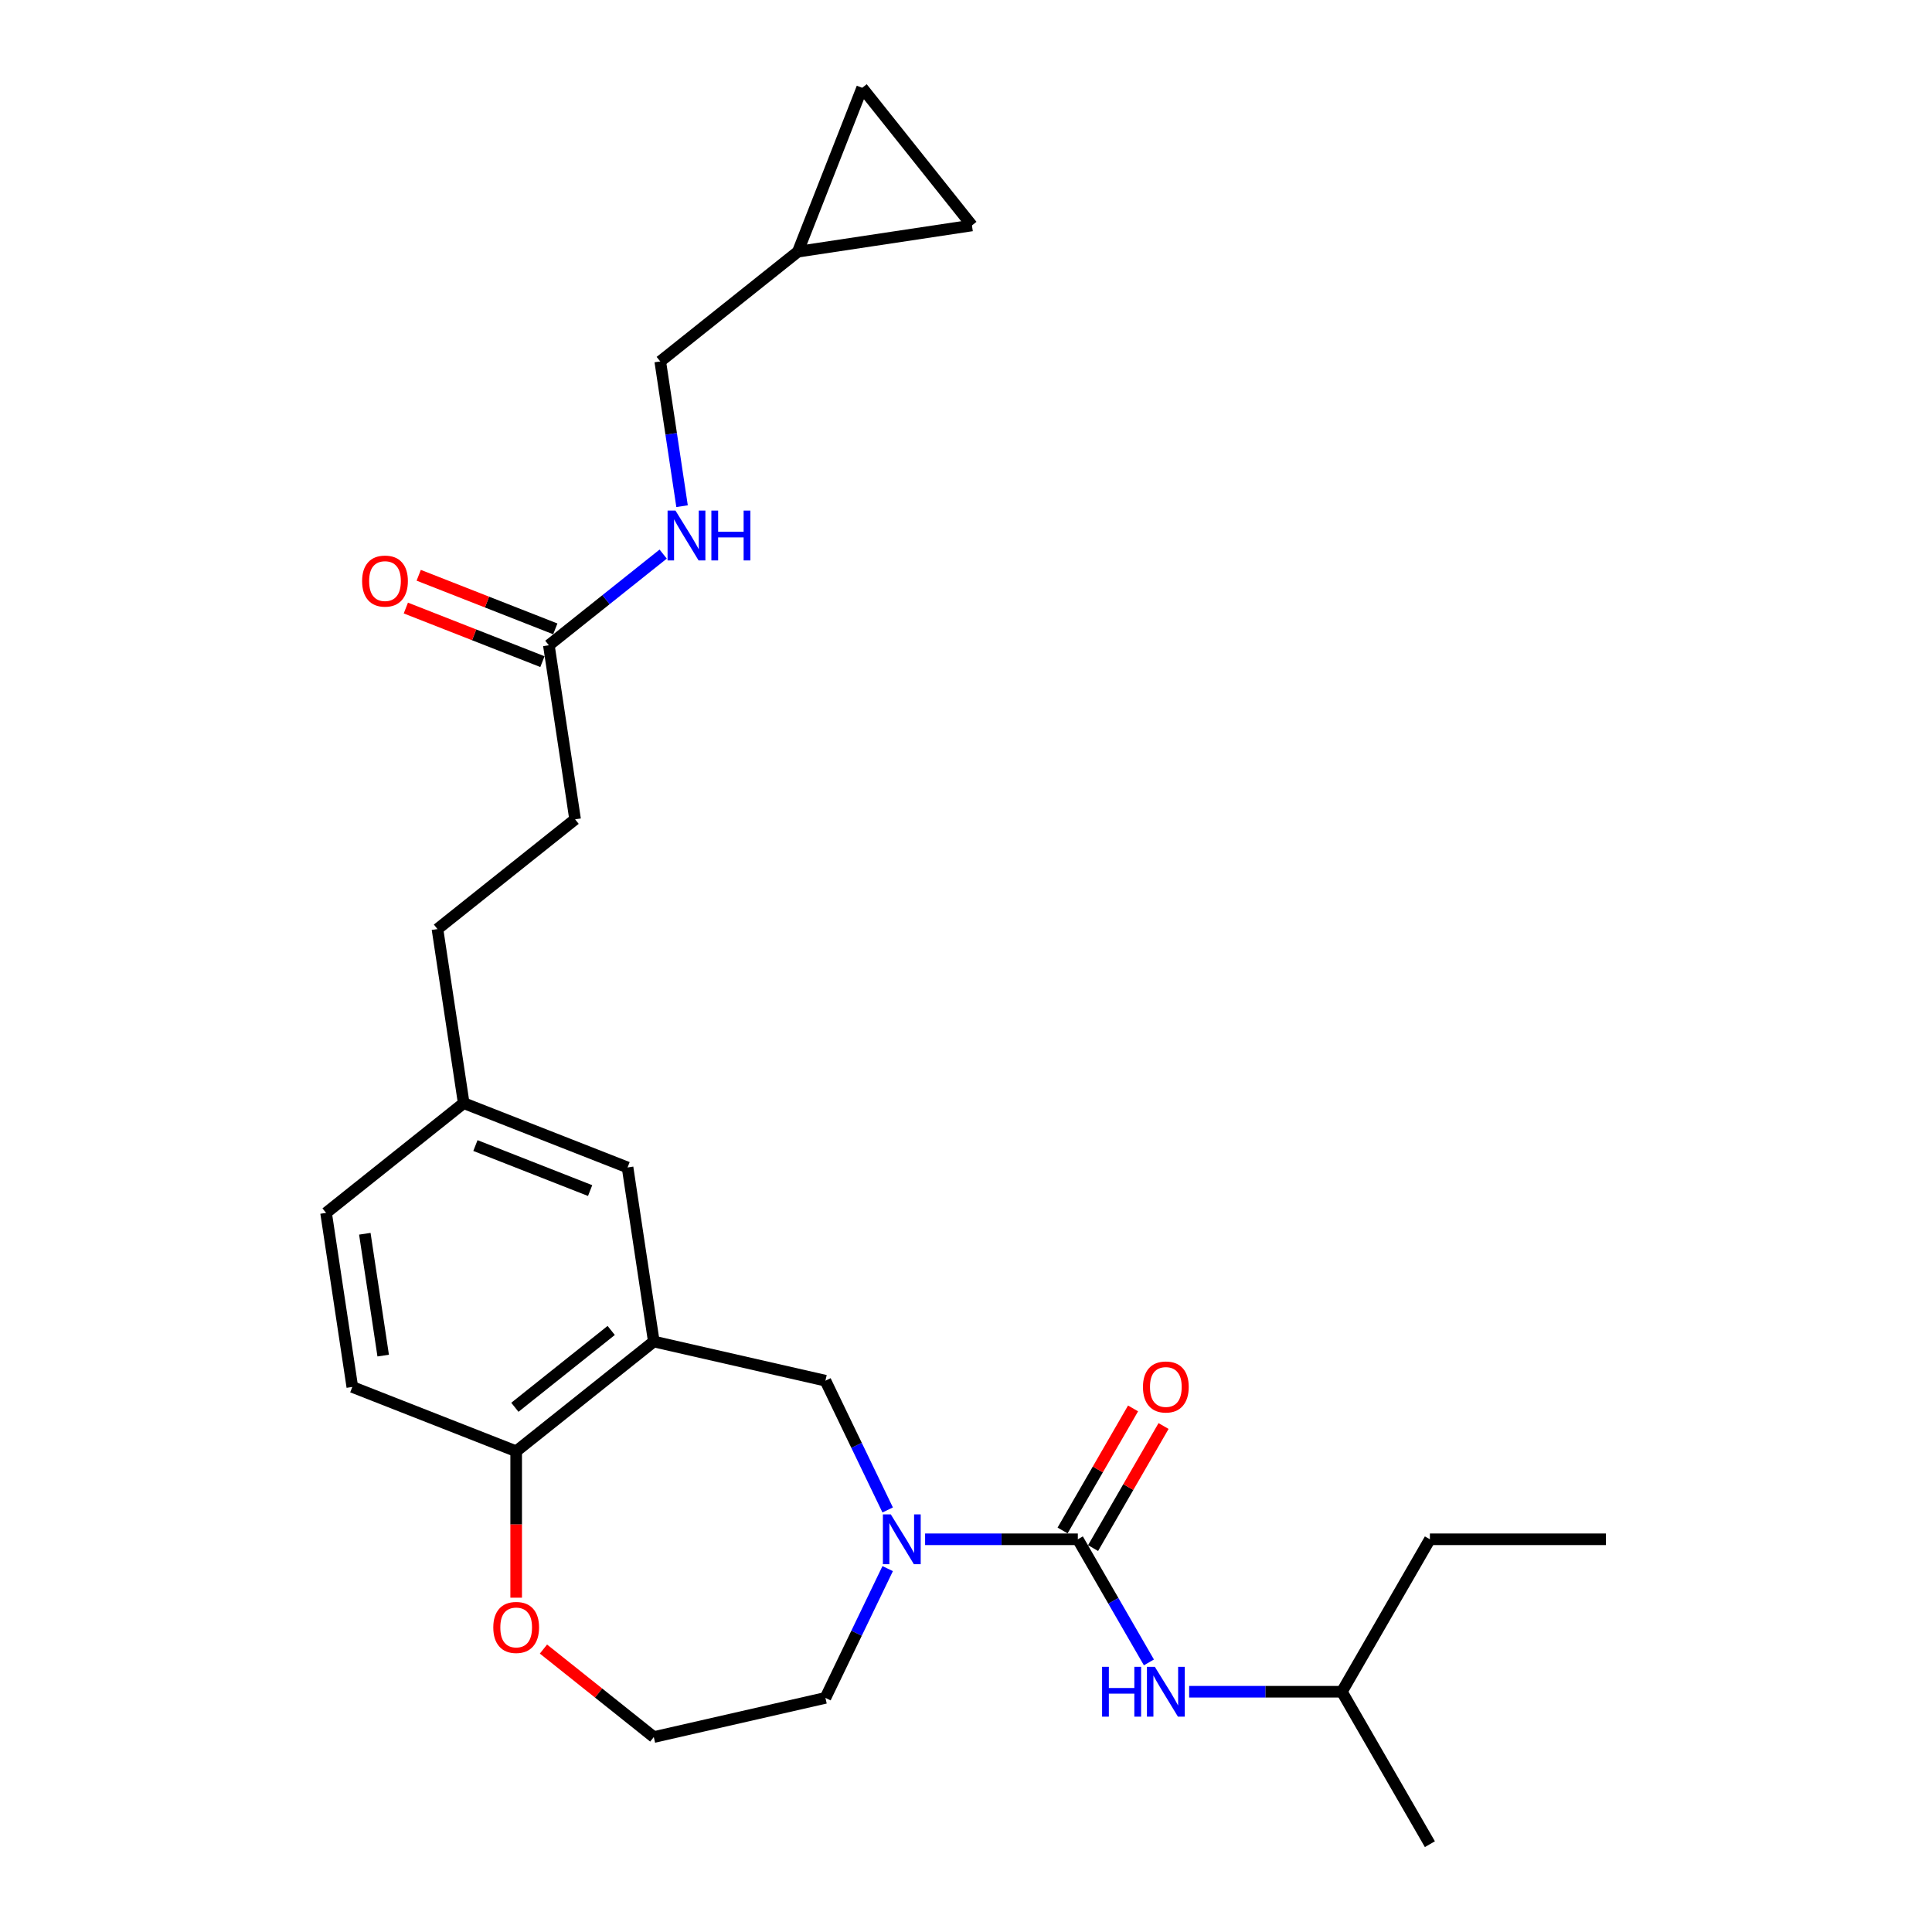 <?xml version='1.0' encoding='iso-8859-1'?>
<svg version='1.1' baseProfile='full'
              xmlns='http://www.w3.org/2000/svg'
                      xmlns:rdkit='http://www.rdkit.org/xml'
                      xmlns:xlink='http://www.w3.org/1999/xlink'
                  xml:space='preserve'
width='1000px' height='1000px' viewBox='0 0 1000 1000'>
<!-- END OF HEADER -->
<rect style='opacity:1.0;fill:#FFFFFF;stroke:none' width='1000' height='1000' x='0' y='0'> </rect>
<path class='bond-0' d='M 557.883,796.732 L 518.358,796.732' style='fill:none;fill-rule:evenodd;stroke:#000000;stroke-width:6px;stroke-linecap:butt;stroke-linejoin:miter;stroke-opacity:1' />
<path class='bond-0' d='M 518.358,796.732 L 478.832,796.732' style='fill:none;fill-rule:evenodd;stroke:#0000FF;stroke-width:6px;stroke-linecap:butt;stroke-linejoin:miter;stroke-opacity:1' />
<path class='bond-1' d='M 557.883,796.732 L 576.279,828.596' style='fill:none;fill-rule:evenodd;stroke:#000000;stroke-width:6px;stroke-linecap:butt;stroke-linejoin:miter;stroke-opacity:1' />
<path class='bond-1' d='M 576.279,828.596 L 594.676,860.459' style='fill:none;fill-rule:evenodd;stroke:#0000FF;stroke-width:6px;stroke-linecap:butt;stroke-linejoin:miter;stroke-opacity:1' />
<path class='bond-2' d='M 565.773,801.288 L 584.012,769.697' style='fill:none;fill-rule:evenodd;stroke:#000000;stroke-width:6px;stroke-linecap:butt;stroke-linejoin:miter;stroke-opacity:1' />
<path class='bond-2' d='M 584.012,769.697 L 602.251,738.107' style='fill:none;fill-rule:evenodd;stroke:#FF0000;stroke-width:6px;stroke-linecap:butt;stroke-linejoin:miter;stroke-opacity:1' />
<path class='bond-2' d='M 549.992,792.176 L 568.231,760.586' style='fill:none;fill-rule:evenodd;stroke:#000000;stroke-width:6px;stroke-linecap:butt;stroke-linejoin:miter;stroke-opacity:1' />
<path class='bond-2' d='M 568.231,760.586 L 586.469,728.996' style='fill:none;fill-rule:evenodd;stroke:#FF0000;stroke-width:6px;stroke-linecap:butt;stroke-linejoin:miter;stroke-opacity:1' />
<path class='bond-3' d='M 459.459,781.552 L 443.348,748.097' style='fill:none;fill-rule:evenodd;stroke:#0000FF;stroke-width:6px;stroke-linecap:butt;stroke-linejoin:miter;stroke-opacity:1' />
<path class='bond-3' d='M 443.348,748.097 L 427.236,714.641' style='fill:none;fill-rule:evenodd;stroke:#000000;stroke-width:6px;stroke-linecap:butt;stroke-linejoin:miter;stroke-opacity:1' />
<path class='bond-4' d='M 459.459,811.912 L 443.348,845.367' style='fill:none;fill-rule:evenodd;stroke:#0000FF;stroke-width:6px;stroke-linecap:butt;stroke-linejoin:miter;stroke-opacity:1' />
<path class='bond-4' d='M 443.348,845.367 L 427.236,878.823' style='fill:none;fill-rule:evenodd;stroke:#000000;stroke-width:6px;stroke-linecap:butt;stroke-linejoin:miter;stroke-opacity:1' />
<path class='bond-5' d='M 338.407,694.367 L 427.236,714.641' style='fill:none;fill-rule:evenodd;stroke:#000000;stroke-width:6px;stroke-linecap:butt;stroke-linejoin:miter;stroke-opacity:1' />
<path class='bond-6' d='M 338.407,694.367 L 267.171,751.175' style='fill:none;fill-rule:evenodd;stroke:#000000;stroke-width:6px;stroke-linecap:butt;stroke-linejoin:miter;stroke-opacity:1' />
<path class='bond-6' d='M 316.36,688.641 L 266.495,728.407' style='fill:none;fill-rule:evenodd;stroke:#000000;stroke-width:6px;stroke-linecap:butt;stroke-linejoin:miter;stroke-opacity:1' />
<path class='bond-7' d='M 338.407,694.367 L 324.827,604.271' style='fill:none;fill-rule:evenodd;stroke:#000000;stroke-width:6px;stroke-linecap:butt;stroke-linejoin:miter;stroke-opacity:1' />
<path class='bond-8' d='M 615.503,875.639 L 655.028,875.639' style='fill:none;fill-rule:evenodd;stroke:#0000FF;stroke-width:6px;stroke-linecap:butt;stroke-linejoin:miter;stroke-opacity:1' />
<path class='bond-8' d='M 655.028,875.639 L 694.553,875.639' style='fill:none;fill-rule:evenodd;stroke:#000000;stroke-width:6px;stroke-linecap:butt;stroke-linejoin:miter;stroke-opacity:1' />
<path class='bond-9' d='M 267.171,751.175 L 182.356,717.888' style='fill:none;fill-rule:evenodd;stroke:#000000;stroke-width:6px;stroke-linecap:butt;stroke-linejoin:miter;stroke-opacity:1' />
<path class='bond-10' d='M 267.171,751.175 L 267.171,789.069' style='fill:none;fill-rule:evenodd;stroke:#000000;stroke-width:6px;stroke-linecap:butt;stroke-linejoin:miter;stroke-opacity:1' />
<path class='bond-10' d='M 267.171,789.069 L 267.171,826.963' style='fill:none;fill-rule:evenodd;stroke:#FF0000;stroke-width:6px;stroke-linecap:butt;stroke-linejoin:miter;stroke-opacity:1' />
<path class='bond-11' d='M 284.088,333.983 L 297.668,424.079' style='fill:none;fill-rule:evenodd;stroke:#000000;stroke-width:6px;stroke-linecap:butt;stroke-linejoin:miter;stroke-opacity:1' />
<path class='bond-12' d='M 284.088,333.983 L 313.674,310.389' style='fill:none;fill-rule:evenodd;stroke:#000000;stroke-width:6px;stroke-linecap:butt;stroke-linejoin:miter;stroke-opacity:1' />
<path class='bond-12' d='M 313.674,310.389 L 343.26,286.795' style='fill:none;fill-rule:evenodd;stroke:#0000FF;stroke-width:6px;stroke-linecap:butt;stroke-linejoin:miter;stroke-opacity:1' />
<path class='bond-13' d='M 287.417,325.501 L 252.07,311.629' style='fill:none;fill-rule:evenodd;stroke:#000000;stroke-width:6px;stroke-linecap:butt;stroke-linejoin:miter;stroke-opacity:1' />
<path class='bond-13' d='M 252.07,311.629 L 216.724,297.756' style='fill:none;fill-rule:evenodd;stroke:#FF0000;stroke-width:6px;stroke-linecap:butt;stroke-linejoin:miter;stroke-opacity:1' />
<path class='bond-13' d='M 280.759,342.464 L 245.413,328.592' style='fill:none;fill-rule:evenodd;stroke:#000000;stroke-width:6px;stroke-linecap:butt;stroke-linejoin:miter;stroke-opacity:1' />
<path class='bond-13' d='M 245.413,328.592 L 210.066,314.719' style='fill:none;fill-rule:evenodd;stroke:#FF0000;stroke-width:6px;stroke-linecap:butt;stroke-linejoin:miter;stroke-opacity:1' />
<path class='bond-14' d='M 412.979,130.27 L 341.744,187.078' style='fill:none;fill-rule:evenodd;stroke:#000000;stroke-width:6px;stroke-linecap:butt;stroke-linejoin:miter;stroke-opacity:1' />
<path class='bond-15' d='M 412.979,130.27 L 446.267,45.455' style='fill:none;fill-rule:evenodd;stroke:#000000;stroke-width:6px;stroke-linecap:butt;stroke-linejoin:miter;stroke-opacity:1' />
<path class='bond-16' d='M 412.979,130.27 L 503.075,116.69' style='fill:none;fill-rule:evenodd;stroke:#000000;stroke-width:6px;stroke-linecap:butt;stroke-linejoin:miter;stroke-opacity:1' />
<path class='bond-17' d='M 446.267,45.455 L 503.075,116.69' style='fill:none;fill-rule:evenodd;stroke:#000000;stroke-width:6px;stroke-linecap:butt;stroke-linejoin:miter;stroke-opacity:1' />
<path class='bond-18' d='M 324.827,604.271 L 240.012,570.983' style='fill:none;fill-rule:evenodd;stroke:#000000;stroke-width:6px;stroke-linecap:butt;stroke-linejoin:miter;stroke-opacity:1' />
<path class='bond-18' d='M 305.447,616.241 L 246.077,592.939' style='fill:none;fill-rule:evenodd;stroke:#000000;stroke-width:6px;stroke-linecap:butt;stroke-linejoin:miter;stroke-opacity:1' />
<path class='bond-19' d='M 281.294,853.551 L 309.851,876.324' style='fill:none;fill-rule:evenodd;stroke:#FF0000;stroke-width:6px;stroke-linecap:butt;stroke-linejoin:miter;stroke-opacity:1' />
<path class='bond-19' d='M 309.851,876.324 L 338.407,899.097' style='fill:none;fill-rule:evenodd;stroke:#000000;stroke-width:6px;stroke-linecap:butt;stroke-linejoin:miter;stroke-opacity:1' />
<path class='bond-20' d='M 353.035,261.995 L 347.39,224.537' style='fill:none;fill-rule:evenodd;stroke:#0000FF;stroke-width:6px;stroke-linecap:butt;stroke-linejoin:miter;stroke-opacity:1' />
<path class='bond-20' d='M 347.39,224.537 L 341.744,187.078' style='fill:none;fill-rule:evenodd;stroke:#000000;stroke-width:6px;stroke-linecap:butt;stroke-linejoin:miter;stroke-opacity:1' />
<path class='bond-21' d='M 182.356,717.888 L 168.776,627.792' style='fill:none;fill-rule:evenodd;stroke:#000000;stroke-width:6px;stroke-linecap:butt;stroke-linejoin:miter;stroke-opacity:1' />
<path class='bond-21' d='M 198.338,701.657 L 188.833,638.59' style='fill:none;fill-rule:evenodd;stroke:#000000;stroke-width:6px;stroke-linecap:butt;stroke-linejoin:miter;stroke-opacity:1' />
<path class='bond-22' d='M 240.012,570.983 L 168.776,627.792' style='fill:none;fill-rule:evenodd;stroke:#000000;stroke-width:6px;stroke-linecap:butt;stroke-linejoin:miter;stroke-opacity:1' />
<path class='bond-23' d='M 240.012,570.983 L 226.432,480.887' style='fill:none;fill-rule:evenodd;stroke:#000000;stroke-width:6px;stroke-linecap:butt;stroke-linejoin:miter;stroke-opacity:1' />
<path class='bond-24' d='M 297.668,424.079 L 226.432,480.887' style='fill:none;fill-rule:evenodd;stroke:#000000;stroke-width:6px;stroke-linecap:butt;stroke-linejoin:miter;stroke-opacity:1' />
<path class='bond-25' d='M 427.236,878.823 L 338.407,899.097' style='fill:none;fill-rule:evenodd;stroke:#000000;stroke-width:6px;stroke-linecap:butt;stroke-linejoin:miter;stroke-opacity:1' />
<path class='bond-26' d='M 694.553,875.639 L 740.11,796.732' style='fill:none;fill-rule:evenodd;stroke:#000000;stroke-width:6px;stroke-linecap:butt;stroke-linejoin:miter;stroke-opacity:1' />
<path class='bond-27' d='M 694.553,875.639 L 740.11,954.545' style='fill:none;fill-rule:evenodd;stroke:#000000;stroke-width:6px;stroke-linecap:butt;stroke-linejoin:miter;stroke-opacity:1' />
<path class='bond-28' d='M 740.11,796.732 L 831.224,796.732' style='fill:none;fill-rule:evenodd;stroke:#000000;stroke-width:6px;stroke-linecap:butt;stroke-linejoin:miter;stroke-opacity:1' />
<path  class='atom-1' d='M 461.065 783.83
L 469.521 797.497
Q 470.359 798.846, 471.707 801.288
Q 473.056 803.729, 473.129 803.875
L 473.129 783.83
L 476.555 783.83
L 476.555 809.634
L 473.019 809.634
L 463.944 794.691
Q 462.888 792.942, 461.758 790.937
Q 460.664 788.933, 460.336 788.313
L 460.336 809.634
L 456.983 809.634
L 456.983 783.83
L 461.065 783.83
' fill='#0000FF'/>
<path  class='atom-4' d='M 570.438 862.737
L 573.937 862.737
L 573.937 873.707
L 587.13 873.707
L 587.13 862.737
L 590.629 862.737
L 590.629 888.54
L 587.13 888.54
L 587.13 876.623
L 573.937 876.623
L 573.937 888.54
L 570.438 888.54
L 570.438 862.737
' fill='#0000FF'/>
<path  class='atom-4' d='M 597.736 862.737
L 606.191 876.404
Q 607.029 877.753, 608.378 880.194
Q 609.726 882.636, 609.799 882.782
L 609.799 862.737
L 613.225 862.737
L 613.225 888.54
L 609.69 888.54
L 600.615 873.598
Q 599.558 871.848, 598.428 869.844
Q 597.335 867.839, 597.007 867.22
L 597.007 888.54
L 593.654 888.54
L 593.654 862.737
L 597.736 862.737
' fill='#0000FF'/>
<path  class='atom-10' d='M 591.595 717.898
Q 591.595 711.702, 594.656 708.24
Q 597.718 704.778, 603.439 704.778
Q 609.161 704.778, 612.223 708.24
Q 615.284 711.702, 615.284 717.898
Q 615.284 724.167, 612.186 727.738
Q 609.089 731.274, 603.439 731.274
Q 597.754 731.274, 594.656 727.738
Q 591.595 724.203, 591.595 717.898
M 603.439 728.358
Q 607.376 728.358, 609.489 725.734
Q 611.64 723.073, 611.64 717.898
Q 611.64 712.832, 609.489 710.281
Q 607.376 707.693, 603.439 707.693
Q 599.503 707.693, 597.353 710.245
Q 595.239 712.796, 595.239 717.898
Q 595.239 723.11, 597.353 725.734
Q 599.503 728.358, 603.439 728.358
' fill='#FF0000'/>
<path  class='atom-12' d='M 255.327 842.362
Q 255.327 836.166, 258.388 832.704
Q 261.45 829.241, 267.171 829.241
Q 272.893 829.241, 275.955 832.704
Q 279.016 836.166, 279.016 842.362
Q 279.016 848.63, 275.918 852.202
Q 272.821 855.737, 267.171 855.737
Q 261.486 855.737, 258.388 852.202
Q 255.327 848.667, 255.327 842.362
M 267.171 852.822
Q 271.108 852.822, 273.221 850.197
Q 275.372 847.537, 275.372 842.362
Q 275.372 837.296, 273.221 834.745
Q 271.108 832.157, 267.171 832.157
Q 263.235 832.157, 261.085 834.708
Q 258.971 837.259, 258.971 842.362
Q 258.971 847.573, 261.085 850.197
Q 263.235 852.822, 267.171 852.822
' fill='#FF0000'/>
<path  class='atom-13' d='M 349.62 264.273
L 358.075 277.94
Q 358.913 279.288, 360.262 281.73
Q 361.61 284.172, 361.683 284.318
L 361.683 264.273
L 365.109 264.273
L 365.109 290.076
L 361.574 290.076
L 352.499 275.133
Q 351.442 273.384, 350.312 271.379
Q 349.219 269.375, 348.891 268.755
L 348.891 290.076
L 345.538 290.076
L 345.538 264.273
L 349.62 264.273
' fill='#0000FF'/>
<path  class='atom-13' d='M 368.207 264.273
L 371.706 264.273
L 371.706 275.243
L 384.899 275.243
L 384.899 264.273
L 388.398 264.273
L 388.398 290.076
L 384.899 290.076
L 384.899 278.158
L 371.706 278.158
L 371.706 290.076
L 368.207 290.076
L 368.207 264.273
' fill='#0000FF'/>
<path  class='atom-14' d='M 187.428 300.768
Q 187.428 294.572, 190.489 291.11
Q 193.551 287.648, 199.273 287.648
Q 204.994 287.648, 208.056 291.11
Q 211.117 294.572, 211.117 300.768
Q 211.117 307.037, 208.019 310.608
Q 204.922 314.144, 199.273 314.144
Q 193.587 314.144, 190.489 310.608
Q 187.428 307.073, 187.428 300.768
M 199.273 311.228
Q 203.209 311.228, 205.322 308.604
Q 207.473 305.943, 207.473 300.768
Q 207.473 295.702, 205.322 293.151
Q 203.209 290.563, 199.273 290.563
Q 195.336 290.563, 193.186 293.115
Q 191.072 295.666, 191.072 300.768
Q 191.072 305.98, 193.186 308.604
Q 195.336 311.228, 199.273 311.228
' fill='#FF0000'/>
</svg>
